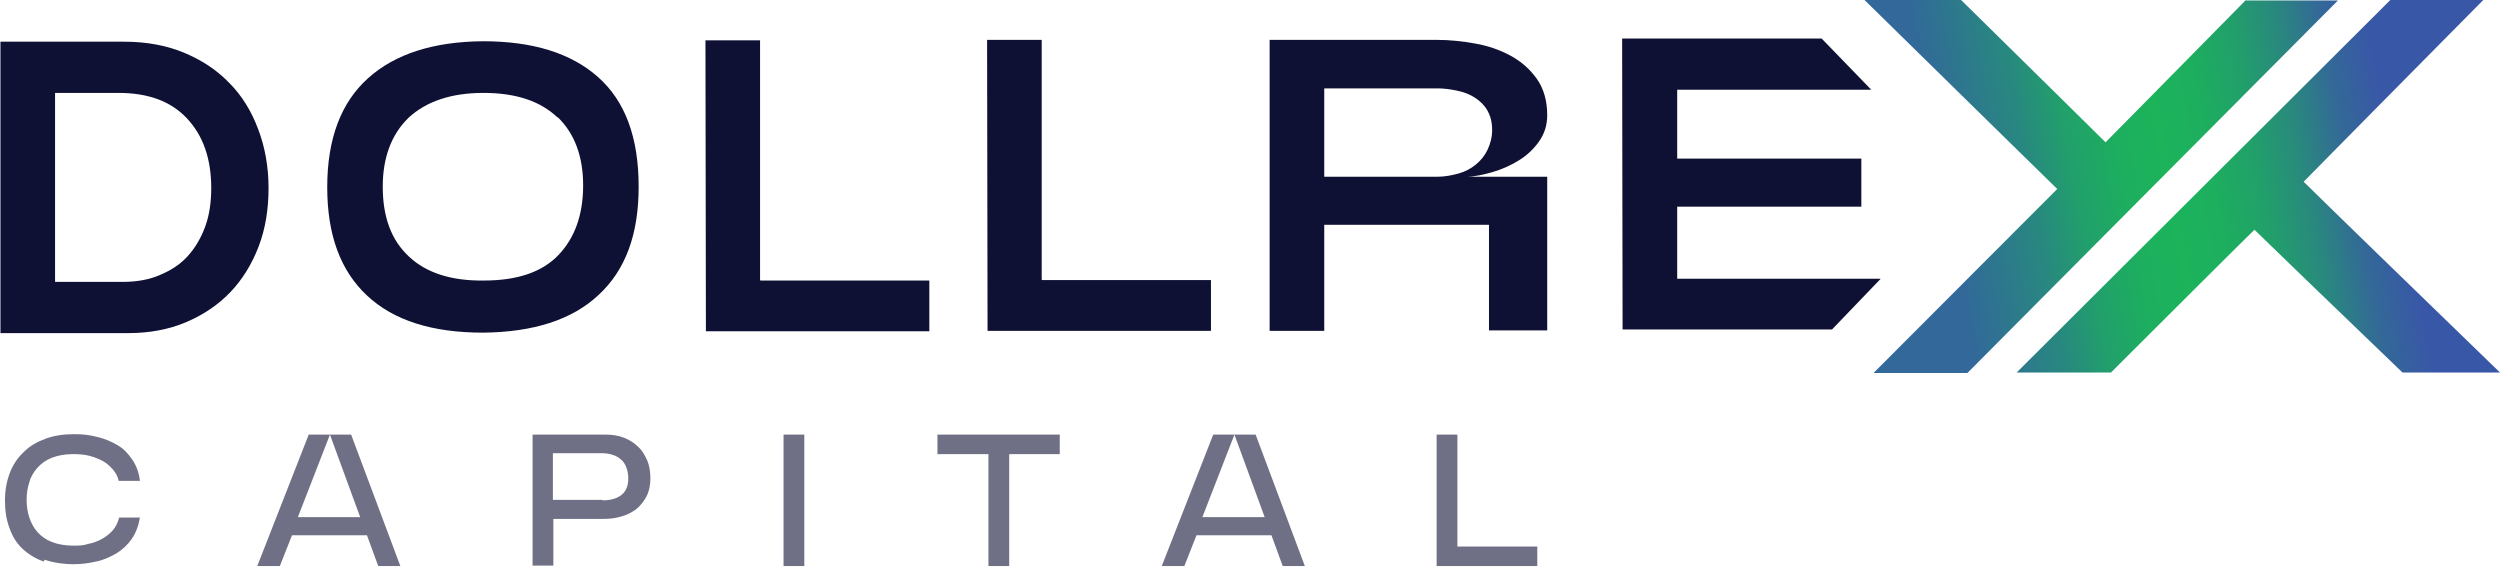 <svg width="203" height="46" viewBox="0 0 203 46" fill="none" xmlns="http://www.w3.org/2000/svg">
<g clip-path="url(#clip0_1218_33)">
<path d="M0.037 27.048V3.386C7.15916e-05 3.386 10.079 3.386 10.079 3.386C11.874 3.386 13.487 3.68 14.916 4.269C16.346 4.858 17.592 5.667 18.618 6.735C19.644 7.765 20.414 9.016 20.963 10.488C21.513 11.923 21.806 13.543 21.806 15.272C21.806 17.002 21.55 18.584 21 20.019C20.45 21.454 19.681 22.706 18.691 23.736C17.702 24.767 16.492 25.576 15.1 26.165C13.707 26.754 12.131 27.048 10.445 27.048H0.037ZM4.471 22.89H9.932C11.105 22.89 12.168 22.706 13.047 22.301C13.927 21.933 14.696 21.418 15.283 20.755C15.869 20.093 16.346 19.283 16.675 18.363C17.005 17.443 17.152 16.413 17.152 15.272C17.152 12.88 16.492 11.003 15.173 9.605C13.854 8.207 12.021 7.544 9.602 7.544H4.471V22.89Z" fill="#0F1134"/>
<path d="M48.597 23.957C46.435 25.981 43.283 26.974 39.215 27.011C35.073 27.011 31.958 26.017 29.796 23.993C27.634 21.969 26.571 19.062 26.571 15.198C26.571 11.297 27.67 8.353 29.869 6.366C32.068 4.379 35.183 3.385 39.215 3.349C43.246 3.349 46.361 4.305 48.56 6.256C50.759 8.206 51.859 11.15 51.859 15.161C51.859 19.025 50.796 21.933 48.597 23.957ZM45.262 9.531C43.869 8.206 41.89 7.544 39.251 7.544C36.613 7.544 34.597 8.243 33.168 9.568C31.775 10.929 31.079 12.806 31.079 15.161C31.079 17.627 31.775 19.504 33.204 20.829C34.597 22.153 36.649 22.816 39.288 22.779C42.037 22.779 44.053 22.08 45.372 20.681C46.691 19.283 47.351 17.406 47.351 15.051C47.351 12.696 46.655 10.819 45.262 9.494V9.531Z" fill="#0F1134"/>
<path d="M61.754 22.779H75.461V26.901H57.319L57.283 3.275H61.717V22.742L61.754 22.779Z" fill="#0F1134"/>
<path d="M84.623 22.742H98.33V26.864H80.189L80.152 3.238H84.586V22.706L84.623 22.742Z" fill="#0F1134"/>
<path d="M103.094 26.864V3.238C103.058 3.238 116.691 3.238 116.691 3.238C117.717 3.238 118.744 3.349 119.77 3.533C120.833 3.717 121.785 4.048 122.665 4.526C123.545 5.005 124.241 5.63 124.791 6.403C125.34 7.176 125.634 8.169 125.634 9.347C125.634 10.157 125.414 10.856 124.974 11.482C124.534 12.107 123.984 12.622 123.325 13.027C122.665 13.432 121.932 13.763 121.162 13.984C120.393 14.205 119.66 14.352 119.037 14.352H125.634V26.827H120.906V18.253H107.529V26.864H103.094ZM107.529 14.352H116.691C117.314 14.352 117.864 14.242 118.414 14.094C118.963 13.947 119.44 13.69 119.843 13.358C120.246 13.027 120.576 12.622 120.796 12.144C121.016 11.665 121.162 11.15 121.162 10.562C121.162 9.899 121.016 9.384 120.759 8.942C120.503 8.501 120.136 8.169 119.733 7.912C119.33 7.654 118.853 7.47 118.304 7.36C117.791 7.249 117.241 7.176 116.728 7.176H107.529V14.352Z" fill="#0F1134"/>
<path d="M151.911 7.286H136.188V12.88H151.141V16.781H136.188V22.632H152.717L148.759 26.753H131.754L131.717 3.128H147.916L151.911 7.25V7.286Z" fill="#0F1134"/>
<g opacity="0.6">
<path d="M3.555 45.595C2.895 45.374 2.309 45.006 1.833 44.565C1.356 44.123 0.99 43.534 0.77 42.872C0.513 42.21 0.403 41.474 0.403 40.627C0.403 39.781 0.55 39.045 0.806 38.382C1.063 37.72 1.429 37.168 1.943 36.69C2.419 36.211 3.005 35.88 3.702 35.622C4.398 35.365 5.168 35.254 6.011 35.254C6.854 35.254 7.257 35.328 7.88 35.475C8.503 35.622 9.016 35.843 9.529 36.138C10.042 36.432 10.409 36.837 10.738 37.315C11.068 37.794 11.288 38.382 11.361 39.045H9.639C9.566 38.714 9.419 38.419 9.199 38.162C8.979 37.904 8.723 37.646 8.393 37.462C8.063 37.278 7.697 37.131 7.293 37.021C6.89 36.91 6.414 36.874 5.937 36.874C5.278 36.874 4.691 36.984 4.215 37.168C3.738 37.352 3.335 37.646 3.042 37.978C2.749 38.309 2.492 38.714 2.382 39.155C2.236 39.597 2.162 40.075 2.162 40.59C2.162 41.106 2.236 41.584 2.382 42.026C2.529 42.467 2.749 42.872 3.042 43.203C3.335 43.534 3.738 43.829 4.215 44.013C4.691 44.197 5.278 44.307 5.974 44.307C6.67 44.307 6.78 44.27 7.183 44.16C7.587 44.086 7.953 43.939 8.283 43.755C8.613 43.571 8.906 43.35 9.162 43.056C9.419 42.762 9.566 42.43 9.676 42.026H11.361C11.252 42.688 11.032 43.277 10.702 43.755C10.372 44.234 9.932 44.638 9.456 44.933C8.943 45.227 8.393 45.485 7.806 45.595C7.183 45.742 6.56 45.816 5.937 45.816C5.314 45.816 4.325 45.706 3.628 45.448L3.555 45.595Z" fill="#0F1134"/>
<path d="M32.545 45.963H30.712L29.796 43.461H23.712L22.723 45.963H20.89L25.068 35.291H26.791L24.189 41.989H29.246L26.791 35.291H28.513L32.508 45.963H32.545Z" fill="#0F1134"/>
<path d="M43.246 45.963V35.291H49.183C49.733 35.291 50.209 35.365 50.686 35.549C51.126 35.733 51.492 35.953 51.822 36.285C52.152 36.579 52.372 36.984 52.555 37.389C52.738 37.83 52.812 38.309 52.812 38.861C52.812 39.413 52.702 39.928 52.482 40.333C52.262 40.737 51.969 41.105 51.639 41.363C51.272 41.621 50.869 41.841 50.393 41.952C49.916 42.099 49.44 42.136 48.927 42.136H44.932V45.926H43.246V45.963ZM48.927 40.627C49.586 40.627 50.099 40.48 50.466 40.185C50.833 39.891 51.016 39.449 51.016 38.861C51.016 38.272 50.833 37.646 50.429 37.315C50.063 36.984 49.513 36.8 48.853 36.8H44.895V40.59H48.927V40.627Z" fill="#0F1134"/>
<path d="M65.309 35.291V45.963H63.623V35.291H65.309Z" fill="#0F1134"/>
<path d="M86.089 36.873H81.948V45.963H80.262V36.873H76.121V35.291H86.052V36.873H86.089Z" fill="#0F1134"/>
<path d="M105.99 45.963H104.157L103.241 43.461H97.157L96.168 45.963H94.335L98.513 35.291H100.236L97.634 41.989H102.691L100.236 35.291H101.958L105.953 45.963H105.99Z" fill="#0F1134"/>
<path d="M118.341 44.381H124.828V45.963H116.655V35.291H118.341V44.381Z" fill="#0F1134"/>
</g>
<path d="M201.717 0H194.094C185.115 8.943 173.937 20.093 163.749 30.25H171.408C177.382 24.288 182.476 19.21 183.063 18.658C184.382 19.946 189.293 24.693 195.084 30.25H203C195.743 23.221 189.22 16.891 187.057 14.757C189.403 12.365 195.45 6.256 201.68 -0.037L201.717 0Z" fill="url(#paint0_linear_1218_33)"/>
<path d="M182.367 0C176.246 6.219 171.225 11.298 170.969 11.555C169.833 10.414 165.068 5.741 159.241 0H151.398C158.764 7.25 165.105 13.432 167.047 15.346C164.335 18.069 158.068 24.325 152.131 30.286H159.754C168.11 21.896 179.215 10.709 189.843 0.037H182.367V0Z" fill="url(#paint1_linear_1218_33)"/>
</g>
<defs>
<linearGradient id="paint0_linear_1218_33" x1="158.911" y1="22.632" x2="194.837" y2="15.878" gradientUnits="userSpaceOnUse">
<stop stop-color="#32689A"/>
<stop offset="0.2" stop-color="#28887F"/>
<stop offset="0.3" stop-color="#21A06B"/>
<stop offset="0.4" stop-color="#1DAE5F"/>
<stop offset="0.5" stop-color="#1CB35B"/>
<stop offset="0.6" stop-color="#1DAE5E"/>
<stop offset="0.7" stop-color="#21A06A"/>
<stop offset="0.8" stop-color="#29897D"/>
<stop offset="0.9" stop-color="#336997"/>
<stop offset="1" stop-color="#3957A7"/>
</linearGradient>
<linearGradient id="paint1_linear_1218_33" x1="157.445" y1="14.794" x2="193.371" y2="8.039" gradientUnits="userSpaceOnUse">
<stop stop-color="#32689A"/>
<stop offset="0.2" stop-color="#28887F"/>
<stop offset="0.3" stop-color="#21A06B"/>
<stop offset="0.4" stop-color="#1DAE5F"/>
<stop offset="0.5" stop-color="#1CB35B"/>
<stop offset="0.6" stop-color="#1DAE5E"/>
<stop offset="0.7" stop-color="#21A06A"/>
<stop offset="0.8" stop-color="#29897D"/>
<stop offset="0.9" stop-color="#336997"/>
<stop offset="1" stop-color="#3957A7"/>
</linearGradient>
<clipPath id="clip0_1218_33">
<rect width="203" height="46" fill="white"/>
</clipPath>
</defs>
</svg>
